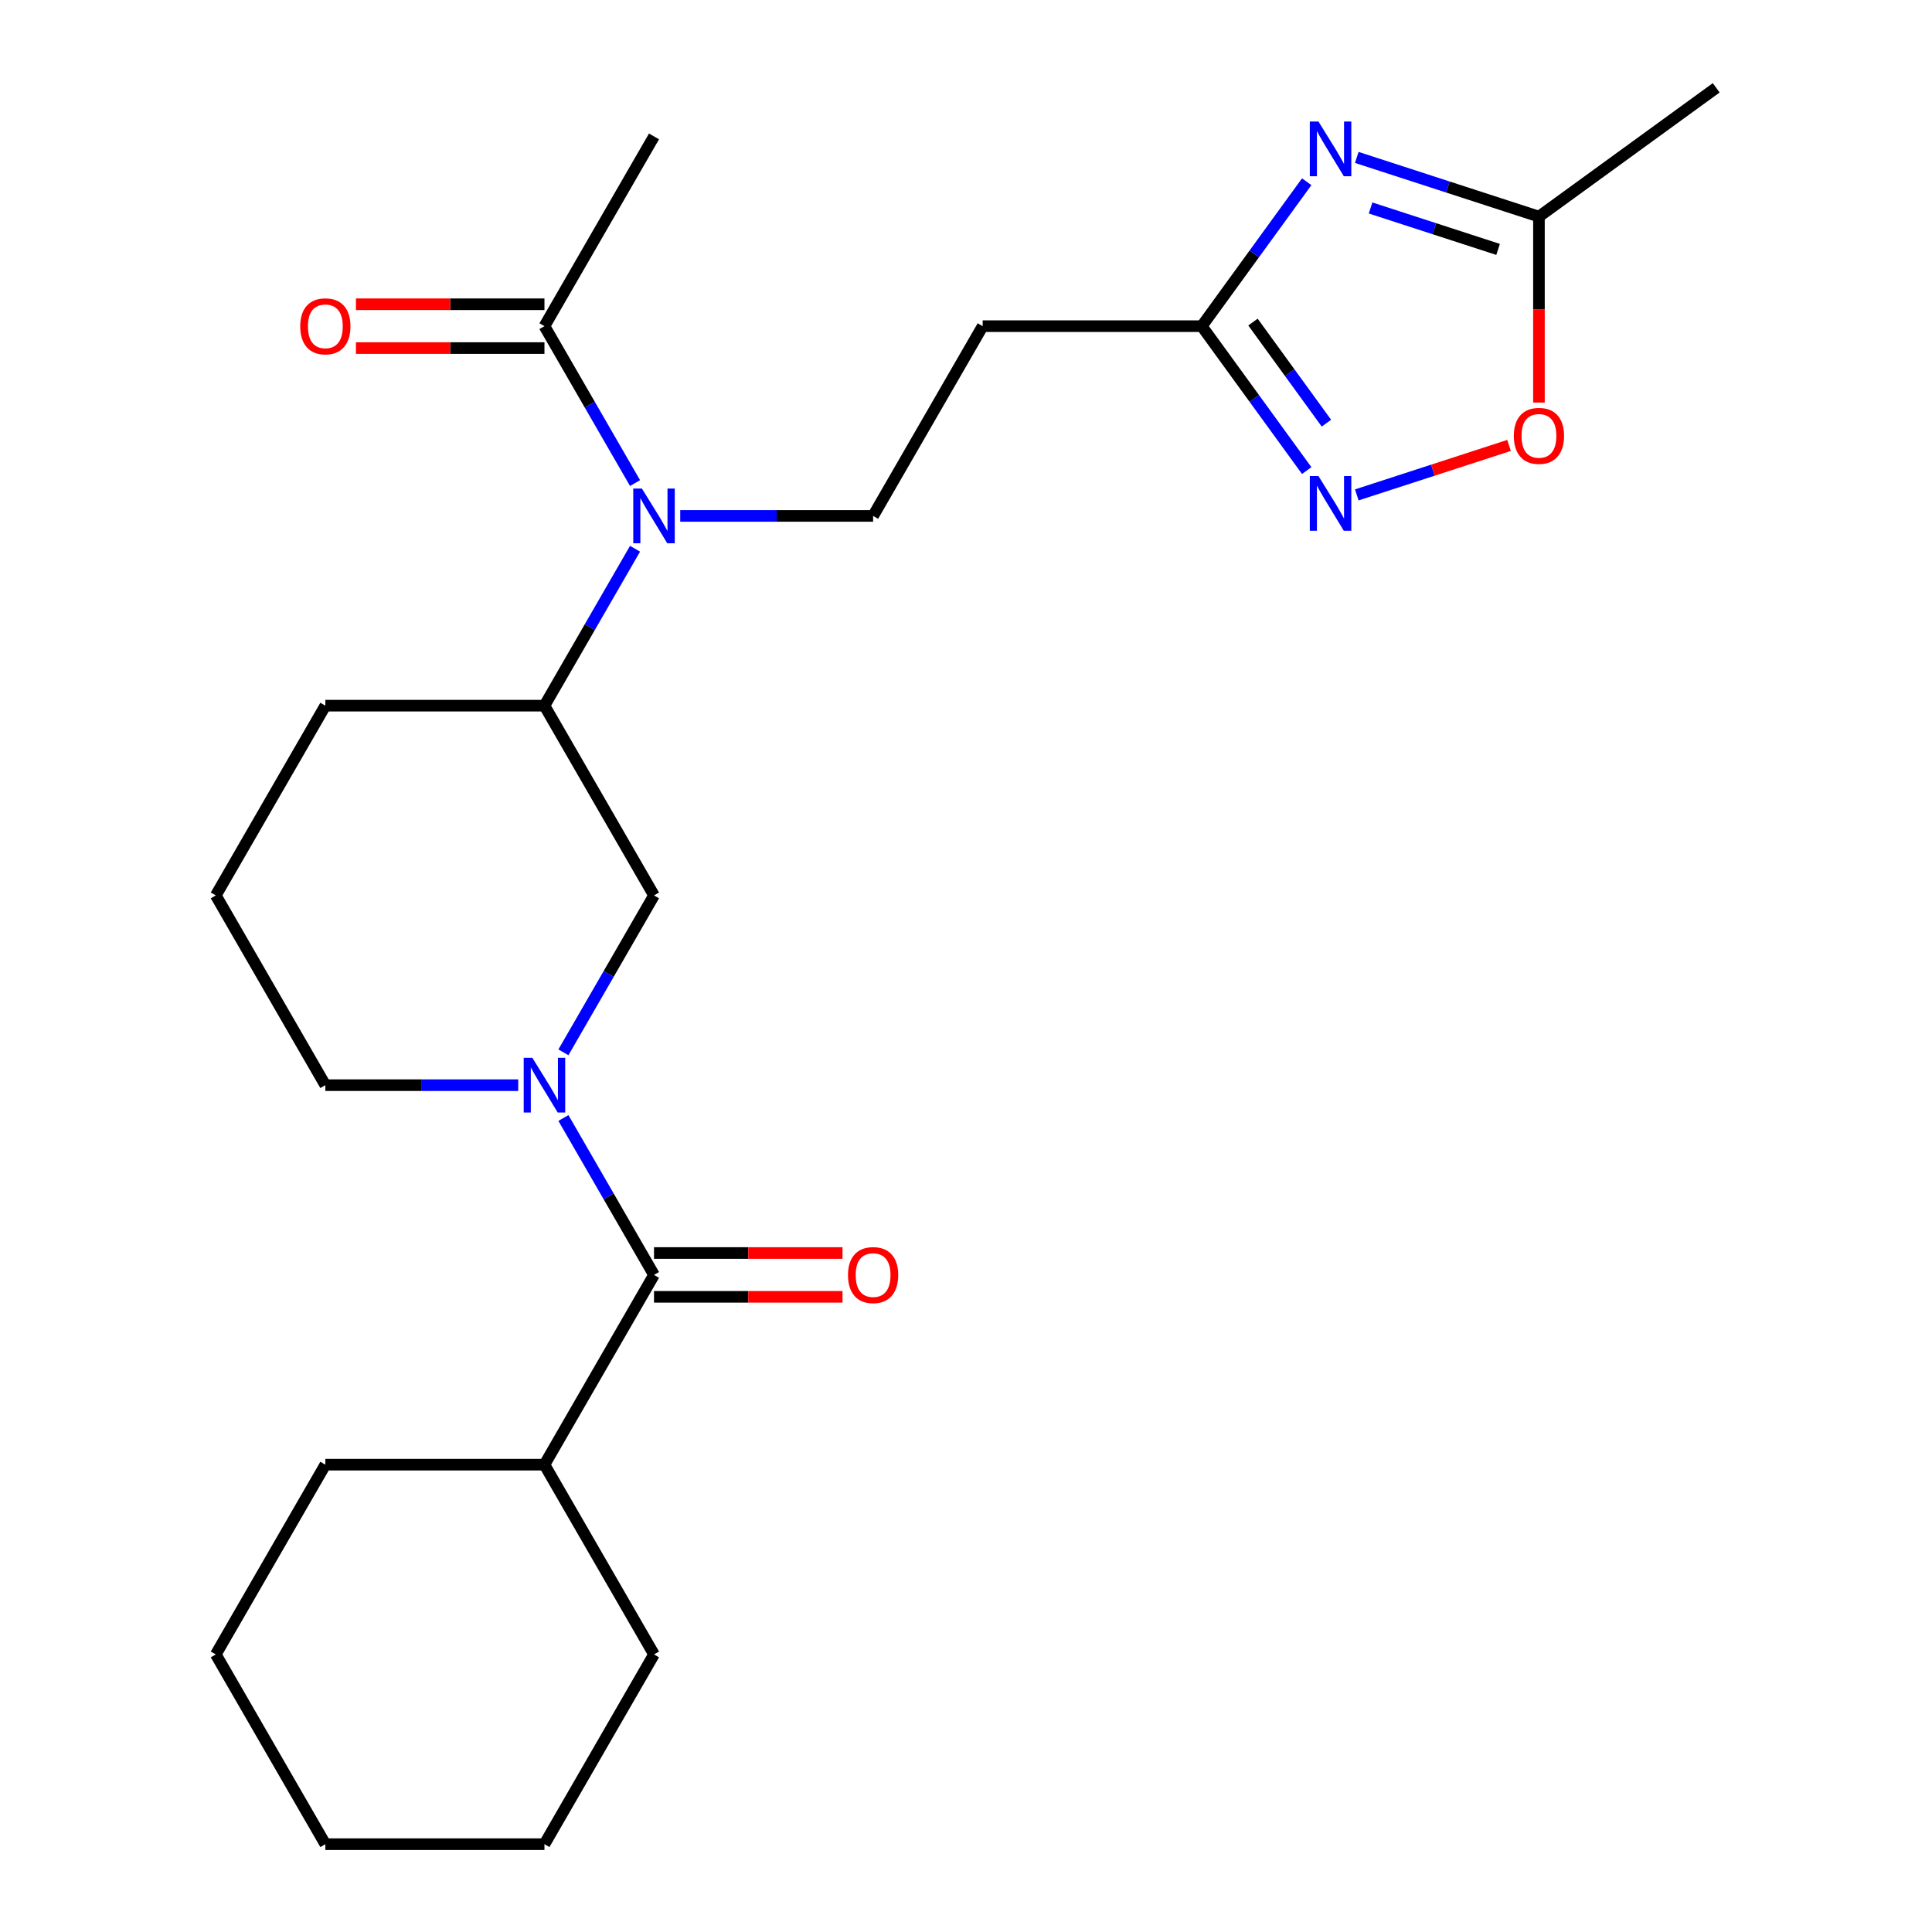 <?xml version='1.0' encoding='iso-8859-1'?>
<svg version='1.1' baseProfile='full'
              xmlns='http://www.w3.org/2000/svg'
                      xmlns:rdkit='http://www.rdkit.org/xml'
                      xmlns:xlink='http://www.w3.org/1999/xlink'
                  xml:space='preserve'
width='1000px' height='1000px' viewBox='0 0 1000 1000'>
<!-- END OF HEADER -->
<rect style='opacity:1.0;fill:#FFFFFF;stroke:none' width='1000' height='1000' x='0' y='0'> </rect>
<path class='bond-1' d='M 291.62,578.678 L 315.066,619.288' style='fill:none;fill-rule:evenodd;stroke:#0000FF;stroke-width:6px;stroke-linecap:butt;stroke-linejoin:miter;stroke-opacity:1' />
<path class='bond-1' d='M 315.066,619.288 L 338.513,659.898' style='fill:none;fill-rule:evenodd;stroke:#000000;stroke-width:6px;stroke-linecap:butt;stroke-linejoin:miter;stroke-opacity:1' />
<path class='bond-7' d='M 291.62,544.687 L 315.066,504.077' style='fill:none;fill-rule:evenodd;stroke:#0000FF;stroke-width:6px;stroke-linecap:butt;stroke-linejoin:miter;stroke-opacity:1' />
<path class='bond-7' d='M 315.066,504.077 L 338.513,463.467' style='fill:none;fill-rule:evenodd;stroke:#000000;stroke-width:6px;stroke-linecap:butt;stroke-linejoin:miter;stroke-opacity:1' />
<path class='bond-15' d='M 268.232,561.683 L 218.315,561.683' style='fill:none;fill-rule:evenodd;stroke:#0000FF;stroke-width:6px;stroke-linecap:butt;stroke-linejoin:miter;stroke-opacity:1' />
<path class='bond-15' d='M 218.315,561.683 L 168.398,561.683' style='fill:none;fill-rule:evenodd;stroke:#000000;stroke-width:6px;stroke-linecap:butt;stroke-linejoin:miter;stroke-opacity:1' />
<path class='bond-0' d='M 676.35,94.065 L 649.193,131.442' style='fill:none;fill-rule:evenodd;stroke:#0000FF;stroke-width:6px;stroke-linecap:butt;stroke-linejoin:miter;stroke-opacity:1' />
<path class='bond-0' d='M 649.193,131.442 L 622.037,168.82' style='fill:none;fill-rule:evenodd;stroke:#000000;stroke-width:6px;stroke-linecap:butt;stroke-linejoin:miter;stroke-opacity:1' />
<path class='bond-5' d='M 702.273,81.48 L 749.415,96.798' style='fill:none;fill-rule:evenodd;stroke:#0000FF;stroke-width:6px;stroke-linecap:butt;stroke-linejoin:miter;stroke-opacity:1' />
<path class='bond-5' d='M 749.415,96.798 L 796.556,112.115' style='fill:none;fill-rule:evenodd;stroke:#000000;stroke-width:6px;stroke-linecap:butt;stroke-linejoin:miter;stroke-opacity:1' />
<path class='bond-5' d='M 709.406,107.647 L 742.405,118.37' style='fill:none;fill-rule:evenodd;stroke:#0000FF;stroke-width:6px;stroke-linecap:butt;stroke-linejoin:miter;stroke-opacity:1' />
<path class='bond-5' d='M 742.405,118.37 L 775.405,129.092' style='fill:none;fill-rule:evenodd;stroke:#000000;stroke-width:6px;stroke-linecap:butt;stroke-linejoin:miter;stroke-opacity:1' />
<path class='bond-12' d='M 338.513,671.239 L 387.3,671.239' style='fill:none;fill-rule:evenodd;stroke:#000000;stroke-width:6px;stroke-linecap:butt;stroke-linejoin:miter;stroke-opacity:1' />
<path class='bond-12' d='M 387.3,671.239 L 436.087,671.239' style='fill:none;fill-rule:evenodd;stroke:#FF0000;stroke-width:6px;stroke-linecap:butt;stroke-linejoin:miter;stroke-opacity:1' />
<path class='bond-12' d='M 338.513,648.557 L 387.3,648.557' style='fill:none;fill-rule:evenodd;stroke:#000000;stroke-width:6px;stroke-linecap:butt;stroke-linejoin:miter;stroke-opacity:1' />
<path class='bond-12' d='M 387.3,648.557 L 436.087,648.557' style='fill:none;fill-rule:evenodd;stroke:#FF0000;stroke-width:6px;stroke-linecap:butt;stroke-linejoin:miter;stroke-opacity:1' />
<path class='bond-14' d='M 338.513,659.898 L 281.808,758.114' style='fill:none;fill-rule:evenodd;stroke:#000000;stroke-width:6px;stroke-linecap:butt;stroke-linejoin:miter;stroke-opacity:1' />
<path class='bond-2' d='M 676.35,243.575 L 649.193,206.198' style='fill:none;fill-rule:evenodd;stroke:#0000FF;stroke-width:6px;stroke-linecap:butt;stroke-linejoin:miter;stroke-opacity:1' />
<path class='bond-2' d='M 649.193,206.198 L 622.037,168.82' style='fill:none;fill-rule:evenodd;stroke:#000000;stroke-width:6px;stroke-linecap:butt;stroke-linejoin:miter;stroke-opacity:1' />
<path class='bond-2' d='M 686.553,219.03 L 667.543,192.865' style='fill:none;fill-rule:evenodd;stroke:#0000FF;stroke-width:6px;stroke-linecap:butt;stroke-linejoin:miter;stroke-opacity:1' />
<path class='bond-2' d='M 667.543,192.865 L 648.534,166.701' style='fill:none;fill-rule:evenodd;stroke:#000000;stroke-width:6px;stroke-linecap:butt;stroke-linejoin:miter;stroke-opacity:1' />
<path class='bond-6' d='M 702.273,256.159 L 741.675,243.357' style='fill:none;fill-rule:evenodd;stroke:#0000FF;stroke-width:6px;stroke-linecap:butt;stroke-linejoin:miter;stroke-opacity:1' />
<path class='bond-6' d='M 741.675,243.357 L 781.078,230.554' style='fill:none;fill-rule:evenodd;stroke:#FF0000;stroke-width:6px;stroke-linecap:butt;stroke-linejoin:miter;stroke-opacity:1' />
<path class='bond-3' d='M 622.037,168.82 L 508.627,168.82' style='fill:none;fill-rule:evenodd;stroke:#000000;stroke-width:6px;stroke-linecap:butt;stroke-linejoin:miter;stroke-opacity:1' />
<path class='bond-4' d='M 328.7,284.031 L 305.254,324.641' style='fill:none;fill-rule:evenodd;stroke:#0000FF;stroke-width:6px;stroke-linecap:butt;stroke-linejoin:miter;stroke-opacity:1' />
<path class='bond-4' d='M 305.254,324.641 L 281.808,365.251' style='fill:none;fill-rule:evenodd;stroke:#000000;stroke-width:6px;stroke-linecap:butt;stroke-linejoin:miter;stroke-opacity:1' />
<path class='bond-8' d='M 328.7,250.04 L 305.254,209.43' style='fill:none;fill-rule:evenodd;stroke:#0000FF;stroke-width:6px;stroke-linecap:butt;stroke-linejoin:miter;stroke-opacity:1' />
<path class='bond-8' d='M 305.254,209.43 L 281.808,168.82' style='fill:none;fill-rule:evenodd;stroke:#000000;stroke-width:6px;stroke-linecap:butt;stroke-linejoin:miter;stroke-opacity:1' />
<path class='bond-11' d='M 352.088,267.036 L 402.005,267.036' style='fill:none;fill-rule:evenodd;stroke:#0000FF;stroke-width:6px;stroke-linecap:butt;stroke-linejoin:miter;stroke-opacity:1' />
<path class='bond-11' d='M 402.005,267.036 L 451.922,267.036' style='fill:none;fill-rule:evenodd;stroke:#000000;stroke-width:6px;stroke-linecap:butt;stroke-linejoin:miter;stroke-opacity:1' />
<path class='bond-19' d='M 796.556,112.115 L 888.307,45.455' style='fill:none;fill-rule:evenodd;stroke:#000000;stroke-width:6px;stroke-linecap:butt;stroke-linejoin:miter;stroke-opacity:1' />
<path class='bond-27' d='M 796.556,112.115 L 796.556,160.242' style='fill:none;fill-rule:evenodd;stroke:#000000;stroke-width:6px;stroke-linecap:butt;stroke-linejoin:miter;stroke-opacity:1' />
<path class='bond-27' d='M 796.556,160.242 L 796.556,208.37' style='fill:none;fill-rule:evenodd;stroke:#FF0000;stroke-width:6px;stroke-linecap:butt;stroke-linejoin:miter;stroke-opacity:1' />
<path class='bond-9' d='M 338.513,463.467 L 281.808,365.251' style='fill:none;fill-rule:evenodd;stroke:#000000;stroke-width:6px;stroke-linecap:butt;stroke-linejoin:miter;stroke-opacity:1' />
<path class='bond-13' d='M 281.808,157.479 L 233.02,157.479' style='fill:none;fill-rule:evenodd;stroke:#000000;stroke-width:6px;stroke-linecap:butt;stroke-linejoin:miter;stroke-opacity:1' />
<path class='bond-13' d='M 233.02,157.479 L 184.233,157.479' style='fill:none;fill-rule:evenodd;stroke:#FF0000;stroke-width:6px;stroke-linecap:butt;stroke-linejoin:miter;stroke-opacity:1' />
<path class='bond-13' d='M 281.808,180.161 L 233.02,180.161' style='fill:none;fill-rule:evenodd;stroke:#000000;stroke-width:6px;stroke-linecap:butt;stroke-linejoin:miter;stroke-opacity:1' />
<path class='bond-13' d='M 233.02,180.161 L 184.233,180.161' style='fill:none;fill-rule:evenodd;stroke:#FF0000;stroke-width:6px;stroke-linecap:butt;stroke-linejoin:miter;stroke-opacity:1' />
<path class='bond-17' d='M 281.808,168.82 L 338.513,70.604' style='fill:none;fill-rule:evenodd;stroke:#000000;stroke-width:6px;stroke-linecap:butt;stroke-linejoin:miter;stroke-opacity:1' />
<path class='bond-25' d='M 281.808,365.251 L 168.398,365.251' style='fill:none;fill-rule:evenodd;stroke:#000000;stroke-width:6px;stroke-linecap:butt;stroke-linejoin:miter;stroke-opacity:1' />
<path class='bond-10' d='M 508.627,168.82 L 451.922,267.036' style='fill:none;fill-rule:evenodd;stroke:#000000;stroke-width:6px;stroke-linecap:butt;stroke-linejoin:miter;stroke-opacity:1' />
<path class='bond-20' d='M 281.808,758.114 L 168.398,758.114' style='fill:none;fill-rule:evenodd;stroke:#000000;stroke-width:6px;stroke-linecap:butt;stroke-linejoin:miter;stroke-opacity:1' />
<path class='bond-21' d='M 281.808,758.114 L 338.513,856.33' style='fill:none;fill-rule:evenodd;stroke:#000000;stroke-width:6px;stroke-linecap:butt;stroke-linejoin:miter;stroke-opacity:1' />
<path class='bond-18' d='M 168.398,561.683 L 111.693,463.467' style='fill:none;fill-rule:evenodd;stroke:#000000;stroke-width:6px;stroke-linecap:butt;stroke-linejoin:miter;stroke-opacity:1' />
<path class='bond-16' d='M 168.398,365.251 L 111.693,463.467' style='fill:none;fill-rule:evenodd;stroke:#000000;stroke-width:6px;stroke-linecap:butt;stroke-linejoin:miter;stroke-opacity:1' />
<path class='bond-23' d='M 168.398,758.114 L 111.693,856.33' style='fill:none;fill-rule:evenodd;stroke:#000000;stroke-width:6px;stroke-linecap:butt;stroke-linejoin:miter;stroke-opacity:1' />
<path class='bond-22' d='M 338.513,856.33 L 281.808,954.545' style='fill:none;fill-rule:evenodd;stroke:#000000;stroke-width:6px;stroke-linecap:butt;stroke-linejoin:miter;stroke-opacity:1' />
<path class='bond-24' d='M 281.808,954.545 L 168.398,954.545' style='fill:none;fill-rule:evenodd;stroke:#000000;stroke-width:6px;stroke-linecap:butt;stroke-linejoin:miter;stroke-opacity:1' />
<path class='bond-26' d='M 111.693,856.33 L 168.398,954.545' style='fill:none;fill-rule:evenodd;stroke:#000000;stroke-width:6px;stroke-linecap:butt;stroke-linejoin:miter;stroke-opacity:1' />
<path  class='atom-0' d='M 275.548 547.523
L 284.828 562.523
Q 285.748 564.003, 287.228 566.683
Q 288.708 569.363, 288.788 569.523
L 288.788 547.523
L 292.548 547.523
L 292.548 575.843
L 288.668 575.843
L 278.708 559.443
Q 277.548 557.523, 276.308 555.323
Q 275.108 553.123, 274.748 552.443
L 274.748 575.843
L 271.068 575.843
L 271.068 547.523
L 275.548 547.523
' fill='#0000FF'/>
<path  class='atom-1' d='M 682.437 62.91
L 691.717 77.91
Q 692.637 79.39, 694.117 82.07
Q 695.597 84.75, 695.677 84.91
L 695.677 62.91
L 699.437 62.91
L 699.437 91.23
L 695.557 91.23
L 685.597 74.83
Q 684.437 72.91, 683.197 70.71
Q 681.997 68.51, 681.637 67.83
L 681.637 91.23
L 677.957 91.23
L 677.957 62.91
L 682.437 62.91
' fill='#0000FF'/>
<path  class='atom-3' d='M 682.437 246.41
L 691.717 261.41
Q 692.637 262.89, 694.117 265.57
Q 695.597 268.25, 695.677 268.41
L 695.677 246.41
L 699.437 246.41
L 699.437 274.73
L 695.557 274.73
L 685.597 258.33
Q 684.437 256.41, 683.197 254.21
Q 681.997 252.01, 681.637 251.33
L 681.637 274.73
L 677.957 274.73
L 677.957 246.41
L 682.437 246.41
' fill='#0000FF'/>
<path  class='atom-5' d='M 332.253 252.876
L 341.533 267.876
Q 342.453 269.356, 343.933 272.036
Q 345.413 274.716, 345.493 274.876
L 345.493 252.876
L 349.253 252.876
L 349.253 281.196
L 345.373 281.196
L 335.413 264.796
Q 334.253 262.876, 333.013 260.676
Q 331.813 258.476, 331.453 257.796
L 331.453 281.196
L 327.773 281.196
L 327.773 252.876
L 332.253 252.876
' fill='#0000FF'/>
<path  class='atom-7' d='M 783.556 225.605
Q 783.556 218.805, 786.916 215.005
Q 790.276 211.205, 796.556 211.205
Q 802.836 211.205, 806.196 215.005
Q 809.556 218.805, 809.556 225.605
Q 809.556 232.485, 806.156 236.405
Q 802.756 240.285, 796.556 240.285
Q 790.316 240.285, 786.916 236.405
Q 783.556 232.525, 783.556 225.605
M 796.556 237.085
Q 800.876 237.085, 803.196 234.205
Q 805.556 231.285, 805.556 225.605
Q 805.556 220.045, 803.196 217.245
Q 800.876 214.405, 796.556 214.405
Q 792.236 214.405, 789.876 217.205
Q 787.556 220.005, 787.556 225.605
Q 787.556 231.325, 789.876 234.205
Q 792.236 237.085, 796.556 237.085
' fill='#FF0000'/>
<path  class='atom-13' d='M 438.922 659.978
Q 438.922 653.178, 442.282 649.378
Q 445.642 645.578, 451.922 645.578
Q 458.202 645.578, 461.562 649.378
Q 464.922 653.178, 464.922 659.978
Q 464.922 666.858, 461.522 670.778
Q 458.122 674.658, 451.922 674.658
Q 445.682 674.658, 442.282 670.778
Q 438.922 666.898, 438.922 659.978
M 451.922 671.458
Q 456.242 671.458, 458.562 668.578
Q 460.922 665.658, 460.922 659.978
Q 460.922 654.418, 458.562 651.618
Q 456.242 648.778, 451.922 648.778
Q 447.602 648.778, 445.242 651.578
Q 442.922 654.378, 442.922 659.978
Q 442.922 665.698, 445.242 668.578
Q 447.602 671.458, 451.922 671.458
' fill='#FF0000'/>
<path  class='atom-14' d='M 155.398 168.9
Q 155.398 162.1, 158.758 158.3
Q 162.118 154.5, 168.398 154.5
Q 174.678 154.5, 178.038 158.3
Q 181.398 162.1, 181.398 168.9
Q 181.398 175.78, 177.998 179.7
Q 174.598 183.58, 168.398 183.58
Q 162.158 183.58, 158.758 179.7
Q 155.398 175.82, 155.398 168.9
M 168.398 180.38
Q 172.718 180.38, 175.038 177.5
Q 177.398 174.58, 177.398 168.9
Q 177.398 163.34, 175.038 160.54
Q 172.718 157.7, 168.398 157.7
Q 164.078 157.7, 161.718 160.5
Q 159.398 163.3, 159.398 168.9
Q 159.398 174.62, 161.718 177.5
Q 164.078 180.38, 168.398 180.38
' fill='#FF0000'/>
</svg>

